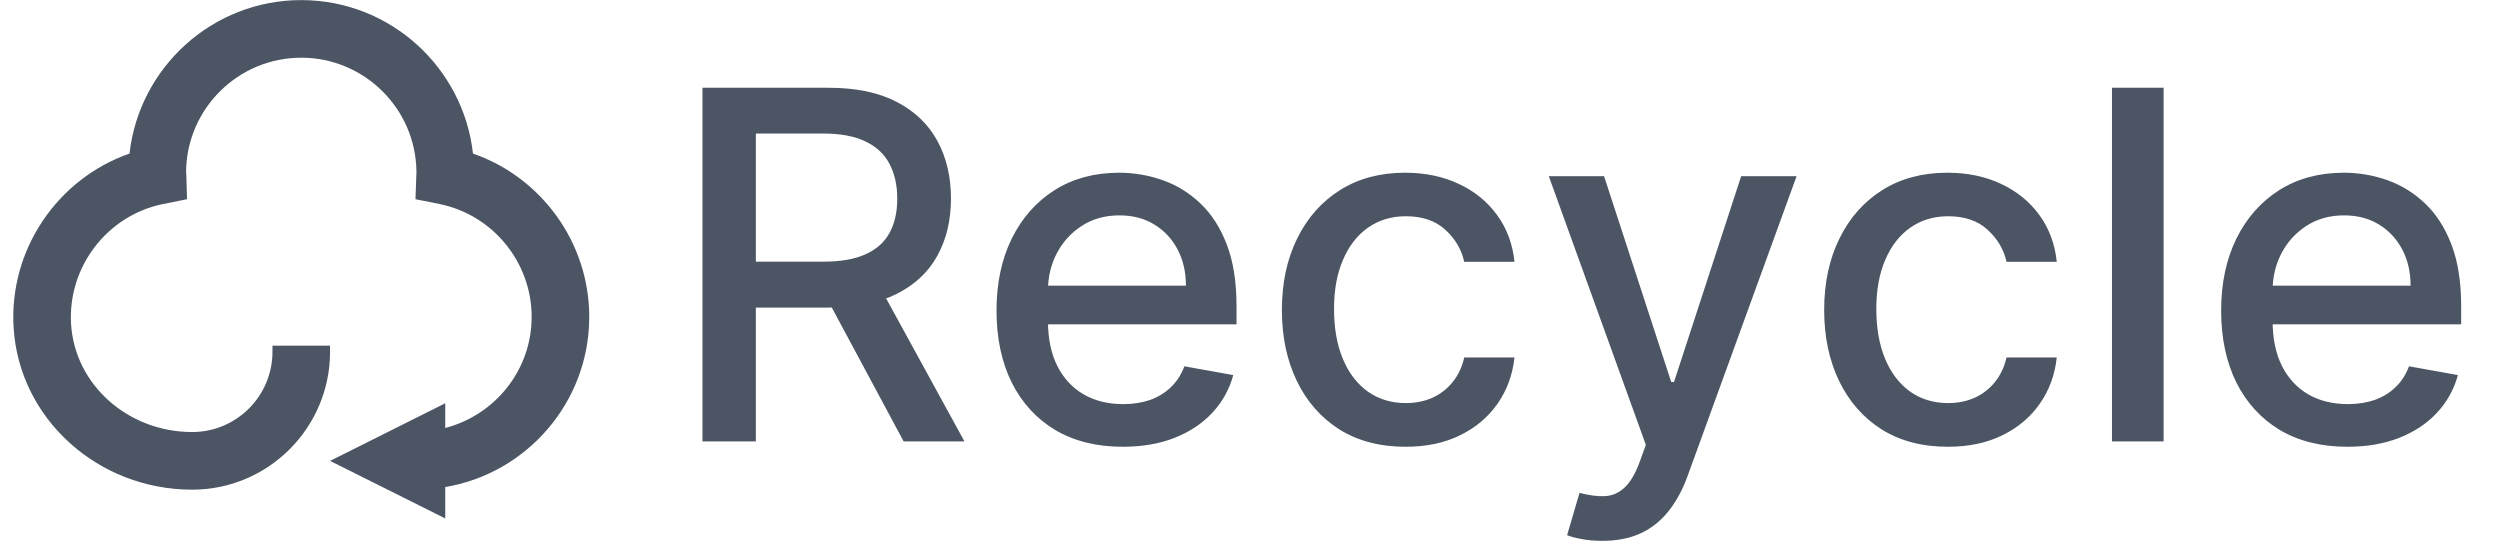 <svg width="135" height="30" viewBox="0 0 135 30" fill="none" xmlns="http://www.w3.org/2000/svg">
<path d="M31.819 17.111C31.819 13.107 29.243 9.576 25.541 8.293C25.021 3.637 21.061 0.005 16.268 0.005C11.475 0.005 7.514 3.637 6.994 8.293C3.108 9.646 0.48 13.479 0.734 17.685C1.029 22.595 5.266 26.442 10.38 26.442C14.484 26.442 17.823 23.102 17.823 18.998V18.665H14.713V18.998C14.713 21.387 12.769 23.33 10.38 23.33C6.909 23.33 4.035 20.77 3.838 17.497C3.652 14.411 5.791 11.624 8.815 11.015L10.099 10.757L10.062 9.444C10.061 9.383 10.056 9.322 10.048 9.256C10.09 5.864 12.863 3.116 16.268 3.116C19.673 3.116 22.447 5.864 22.488 9.26L22.436 10.757L23.721 11.015C26.611 11.597 28.709 14.162 28.709 17.111C28.709 20 26.718 22.415 24.043 23.111V21.776L17.823 24.888L24.043 27.995V26.302C28.449 25.558 31.819 21.724 31.819 17.111Z" fill="#4B5563"/>
<path d="M37.934 23.836V4.739H44.741C46.221 4.739 47.448 4.994 48.424 5.504C49.407 6.014 50.14 6.719 50.625 7.621C51.11 8.516 51.352 9.551 51.352 10.726C51.352 11.894 51.107 12.923 50.615 13.812C50.131 14.695 49.397 15.382 48.415 15.873C47.439 16.364 46.211 16.609 44.732 16.609H39.575V14.129H44.471C45.403 14.129 46.162 13.995 46.746 13.728C47.337 13.461 47.769 13.072 48.042 12.562C48.316 12.053 48.452 11.441 48.452 10.726C48.452 10.005 48.312 9.38 48.033 8.851C47.759 8.323 47.327 7.919 46.737 7.639C46.152 7.353 45.385 7.21 44.434 7.21H40.816V23.836H37.934ZM47.361 15.22L52.08 23.836H48.797L44.172 15.22H47.361ZM60.628 24.125C59.217 24.125 58.001 23.823 56.982 23.22C55.968 22.611 55.185 21.756 54.632 20.656C54.085 19.55 53.812 18.253 53.812 16.768C53.812 15.301 54.085 14.008 54.632 12.889C55.185 11.77 55.956 10.897 56.944 10.269C57.939 9.641 59.102 9.327 60.432 9.327C61.24 9.327 62.023 9.461 62.782 9.728C63.54 9.995 64.221 10.415 64.823 10.987C65.427 11.559 65.902 12.302 66.25 13.215C66.598 14.123 66.772 15.226 66.772 16.525V17.514H55.387V15.425H64.04C64.04 14.692 63.891 14.042 63.593 13.476C63.294 12.904 62.875 12.454 62.334 12.124C61.799 11.795 61.172 11.63 60.45 11.63C59.667 11.63 58.983 11.823 58.399 12.208C57.821 12.587 57.373 13.085 57.056 13.7C56.745 14.309 56.59 14.971 56.59 15.686V17.318C56.59 18.275 56.758 19.09 57.094 19.761C57.435 20.432 57.911 20.945 58.52 21.299C59.13 21.648 59.841 21.822 60.656 21.822C61.184 21.822 61.666 21.747 62.101 21.598C62.536 21.442 62.912 21.212 63.229 20.908C63.546 20.603 63.788 20.227 63.956 19.78L66.595 20.255C66.384 21.032 66.005 21.713 65.458 22.297C64.917 22.875 64.236 23.326 63.416 23.649C62.601 23.966 61.672 24.125 60.628 24.125ZM75.899 24.125C74.512 24.125 73.319 23.811 72.318 23.183C71.323 22.549 70.559 21.675 70.024 20.563C69.49 19.45 69.222 18.176 69.222 16.74C69.222 15.285 69.496 14.002 70.043 12.889C70.59 11.77 71.361 10.897 72.355 10.269C73.35 9.641 74.522 9.327 75.871 9.327C76.958 9.327 77.928 9.529 78.78 9.933C79.631 10.331 80.318 10.89 80.841 11.611C81.369 12.332 81.683 13.175 81.782 14.138H79.069C78.92 13.467 78.578 12.889 78.043 12.404C77.515 11.919 76.806 11.677 75.917 11.677C75.14 11.677 74.46 11.882 73.875 12.292C73.297 12.696 72.846 13.274 72.523 14.027C72.2 14.772 72.038 15.655 72.038 16.675C72.038 17.719 72.197 18.62 72.514 19.379C72.831 20.137 73.278 20.724 73.856 21.141C74.441 21.557 75.128 21.766 75.917 21.766C76.446 21.766 76.924 21.669 77.353 21.477C77.788 21.278 78.152 20.995 78.444 20.628C78.743 20.261 78.951 19.82 79.069 19.304H81.782C81.683 20.23 81.381 21.057 80.878 21.784C80.374 22.512 79.7 23.084 78.854 23.5C78.015 23.916 77.03 24.125 75.899 24.125ZM86.526 29.206C86.109 29.206 85.73 29.172 85.388 29.104C85.046 29.042 84.792 28.973 84.624 28.899L85.295 26.614C85.805 26.751 86.259 26.81 86.656 26.791C87.054 26.773 87.406 26.624 87.71 26.344C88.021 26.064 88.294 25.607 88.531 24.973L88.876 24.022L83.635 9.513H86.619L90.246 20.628H90.396L94.023 9.513H97.016L91.114 25.747C90.84 26.493 90.492 27.124 90.069 27.64C89.647 28.162 89.143 28.554 88.559 28.815C87.974 29.076 87.297 29.206 86.526 29.206ZM105.182 24.125C103.796 24.125 102.602 23.811 101.601 23.183C100.607 22.549 99.842 21.675 99.307 20.563C98.773 19.45 98.505 18.176 98.505 16.74C98.505 15.285 98.779 14.002 99.326 12.889C99.873 11.77 100.644 10.897 101.638 10.269C102.633 9.641 103.805 9.327 105.154 9.327C106.242 9.327 107.211 9.529 108.063 9.933C108.915 10.331 109.601 10.89 110.124 11.611C110.652 12.332 110.966 13.175 111.065 14.138H108.352C108.203 13.467 107.861 12.889 107.326 12.404C106.798 11.919 106.089 11.677 105.2 11.677C104.423 11.677 103.743 11.882 103.158 12.292C102.58 12.696 102.13 13.274 101.806 14.027C101.483 14.772 101.321 15.655 101.321 16.675C101.321 17.719 101.48 18.62 101.797 19.379C102.114 20.137 102.562 20.724 103.14 21.141C103.724 21.557 104.411 21.766 105.2 21.766C105.729 21.766 106.207 21.669 106.636 21.477C107.071 21.278 107.435 20.995 107.727 20.628C108.026 20.261 108.234 19.82 108.352 19.304H111.065C110.966 20.23 110.664 21.057 110.161 21.784C109.657 22.512 108.983 23.084 108.138 23.5C107.298 23.916 106.313 24.125 105.182 24.125ZM116.835 4.739V23.836H114.047V4.739H116.835ZM126.758 24.125C125.347 24.125 124.132 23.823 123.112 23.22C122.099 22.611 121.316 21.756 120.763 20.656C120.216 19.55 119.942 18.253 119.942 16.768C119.942 15.301 120.216 14.008 120.763 12.889C121.316 11.77 122.087 10.897 123.075 10.269C124.07 9.641 125.232 9.327 126.562 9.327C127.371 9.327 128.154 9.461 128.912 9.728C129.671 9.995 130.351 10.415 130.954 10.987C131.557 11.559 132.033 12.302 132.381 13.215C132.729 14.123 132.903 15.226 132.903 16.525V17.514H121.518V15.425H130.171C130.171 14.692 130.022 14.042 129.723 13.476C129.425 12.904 129.005 12.454 128.465 12.124C127.93 11.795 127.302 11.63 126.581 11.63C125.798 11.63 125.114 11.823 124.53 12.208C123.952 12.587 123.504 13.085 123.187 13.7C122.876 14.309 122.721 14.971 122.721 15.686V17.318C122.721 18.275 122.889 19.09 123.224 19.761C123.566 20.432 124.042 20.945 124.651 21.299C125.26 21.648 125.972 21.822 126.786 21.822C127.315 21.822 127.796 21.747 128.232 21.598C128.667 21.442 129.043 21.212 129.36 20.908C129.677 20.603 129.919 20.227 130.087 19.78L132.726 20.255C132.515 21.032 132.135 21.713 131.588 22.297C131.048 22.875 130.367 23.326 129.546 23.649C128.732 23.966 127.803 24.125 126.758 24.125Z" fill="#4B5563"/>
</svg>

